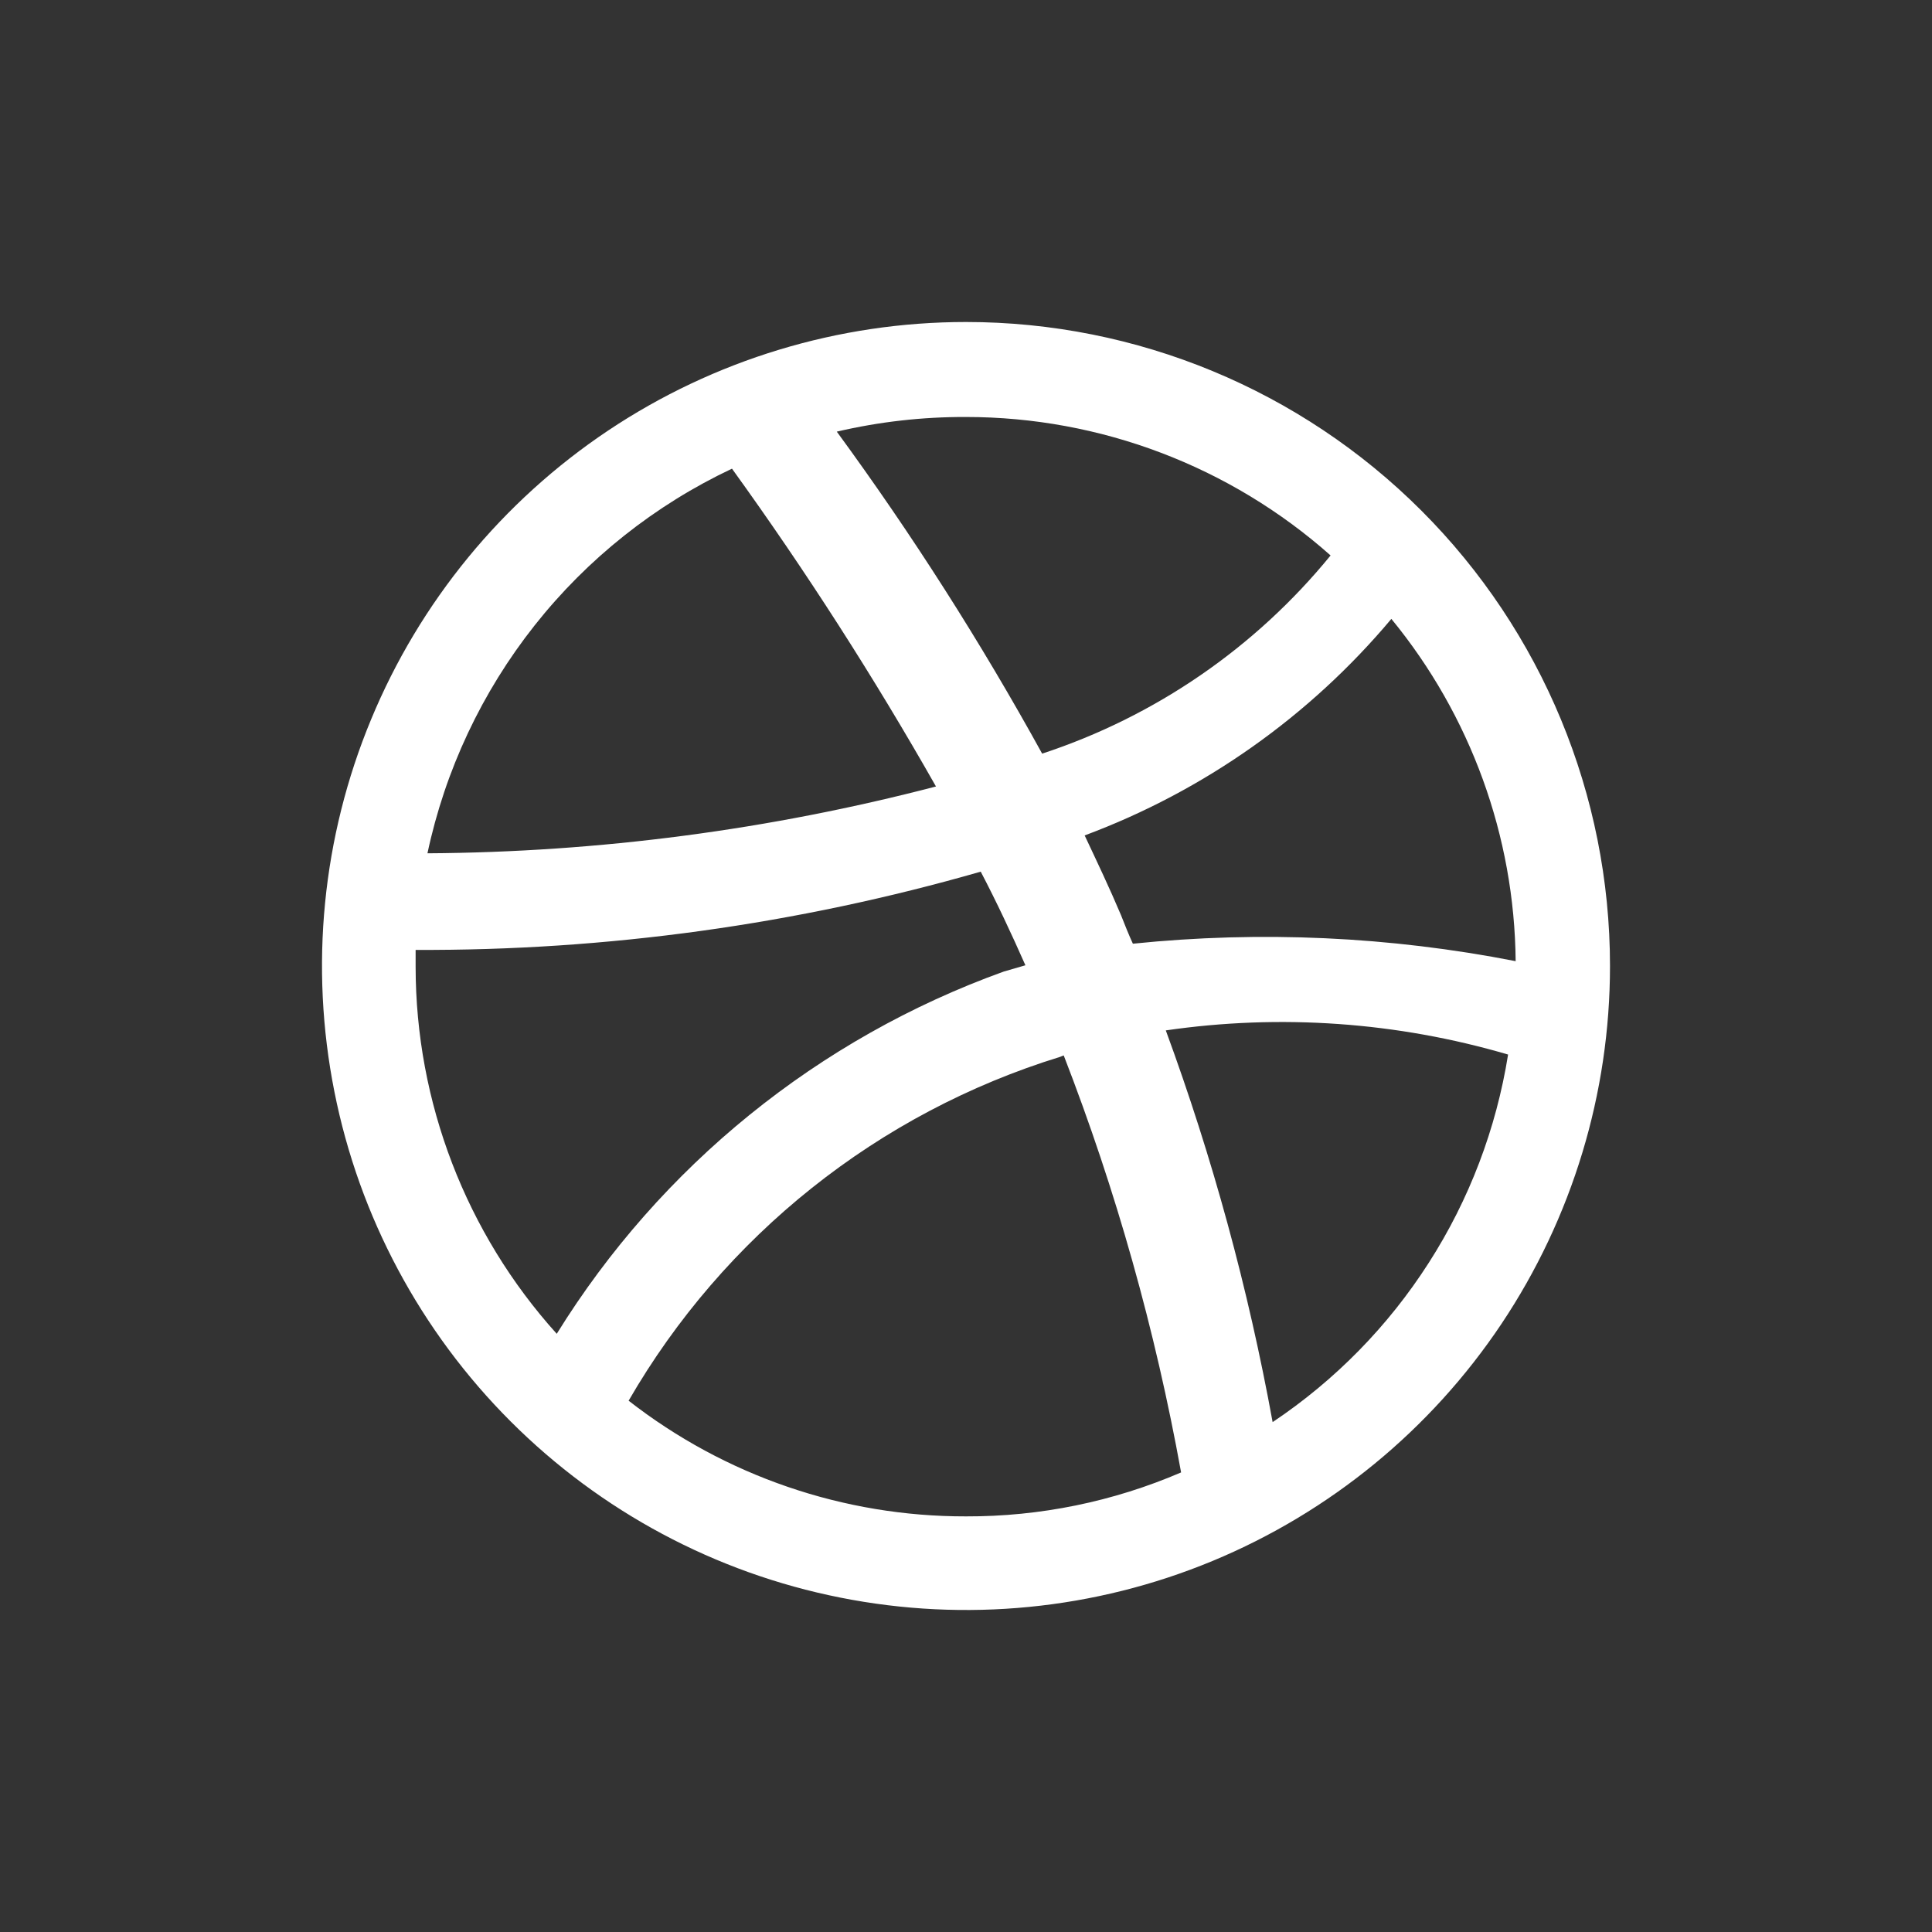 <svg width="24" height="24" viewBox="0 0 24 24" fill="none" xmlns="http://www.w3.org/2000/svg">
<rect x="0" y="0" width="24" height="24" fill="#333333" stroke="none"/>
<path fill-rule="evenodd" clip-rule="evenodd" d="M12 4C10.418 4 8.871 4.469 7.555 5.348C6.24 6.227 5.214 7.477 4.609 8.939C4.003 10.4 3.845 12.009 4.154 13.561C4.462 15.113 5.224 16.538 6.343 17.657C7.462 18.776 8.887 19.538 10.439 19.846C11.991 20.155 13.6 19.997 15.062 19.391C16.523 18.785 17.773 17.76 18.652 16.445C19.531 15.129 20 13.582 20 12C20 9.878 19.157 7.843 17.657 6.343C16.157 4.843 14.122 4 12 4ZM17.284 7.688C18.269 8.888 18.814 10.388 18.828 11.94C17.262 11.633 15.66 11.56 14.073 11.723C14.021 11.61 13.973 11.489 13.925 11.367C13.786 11.037 13.625 10.699 13.474 10.378C14.955 9.826 16.268 8.899 17.284 7.688ZM12 5.18C13.669 5.18 15.281 5.792 16.529 6.9C15.594 8.046 14.351 8.9 12.946 9.362C12.182 7.975 11.33 6.639 10.395 5.362C10.921 5.239 11.46 5.178 12 5.18ZM9.093 5.822C10.009 7.091 10.855 8.409 11.627 9.77C9.564 10.308 7.442 10.587 5.31 10.6C5.53 9.566 5.986 8.597 6.642 7.768C7.298 6.939 8.137 6.273 9.093 5.822ZM5.163 12.009V11.8C7.537 11.811 9.901 11.484 12.183 10.828C12.383 11.21 12.565 11.6 12.738 11.991L12.469 12.069C10.163 12.9 8.206 14.486 6.916 16.569C5.788 15.318 5.164 13.693 5.163 12.009ZM12 18.837C10.482 18.84 9.006 18.334 7.809 17.4C8.993 15.351 10.909 13.825 13.171 13.128C13.188 13.119 13.197 13.119 13.214 13.111C13.864 14.787 14.352 16.522 14.672 18.291C13.828 18.654 12.919 18.84 12 18.837ZM15.809 17.666C15.507 16.009 15.063 14.381 14.482 12.8C15.904 12.593 17.355 12.695 18.734 13.1C18.587 14.021 18.252 14.903 17.748 15.688C17.245 16.474 16.585 17.147 15.809 17.666Z" fill="white"/>
</svg>
